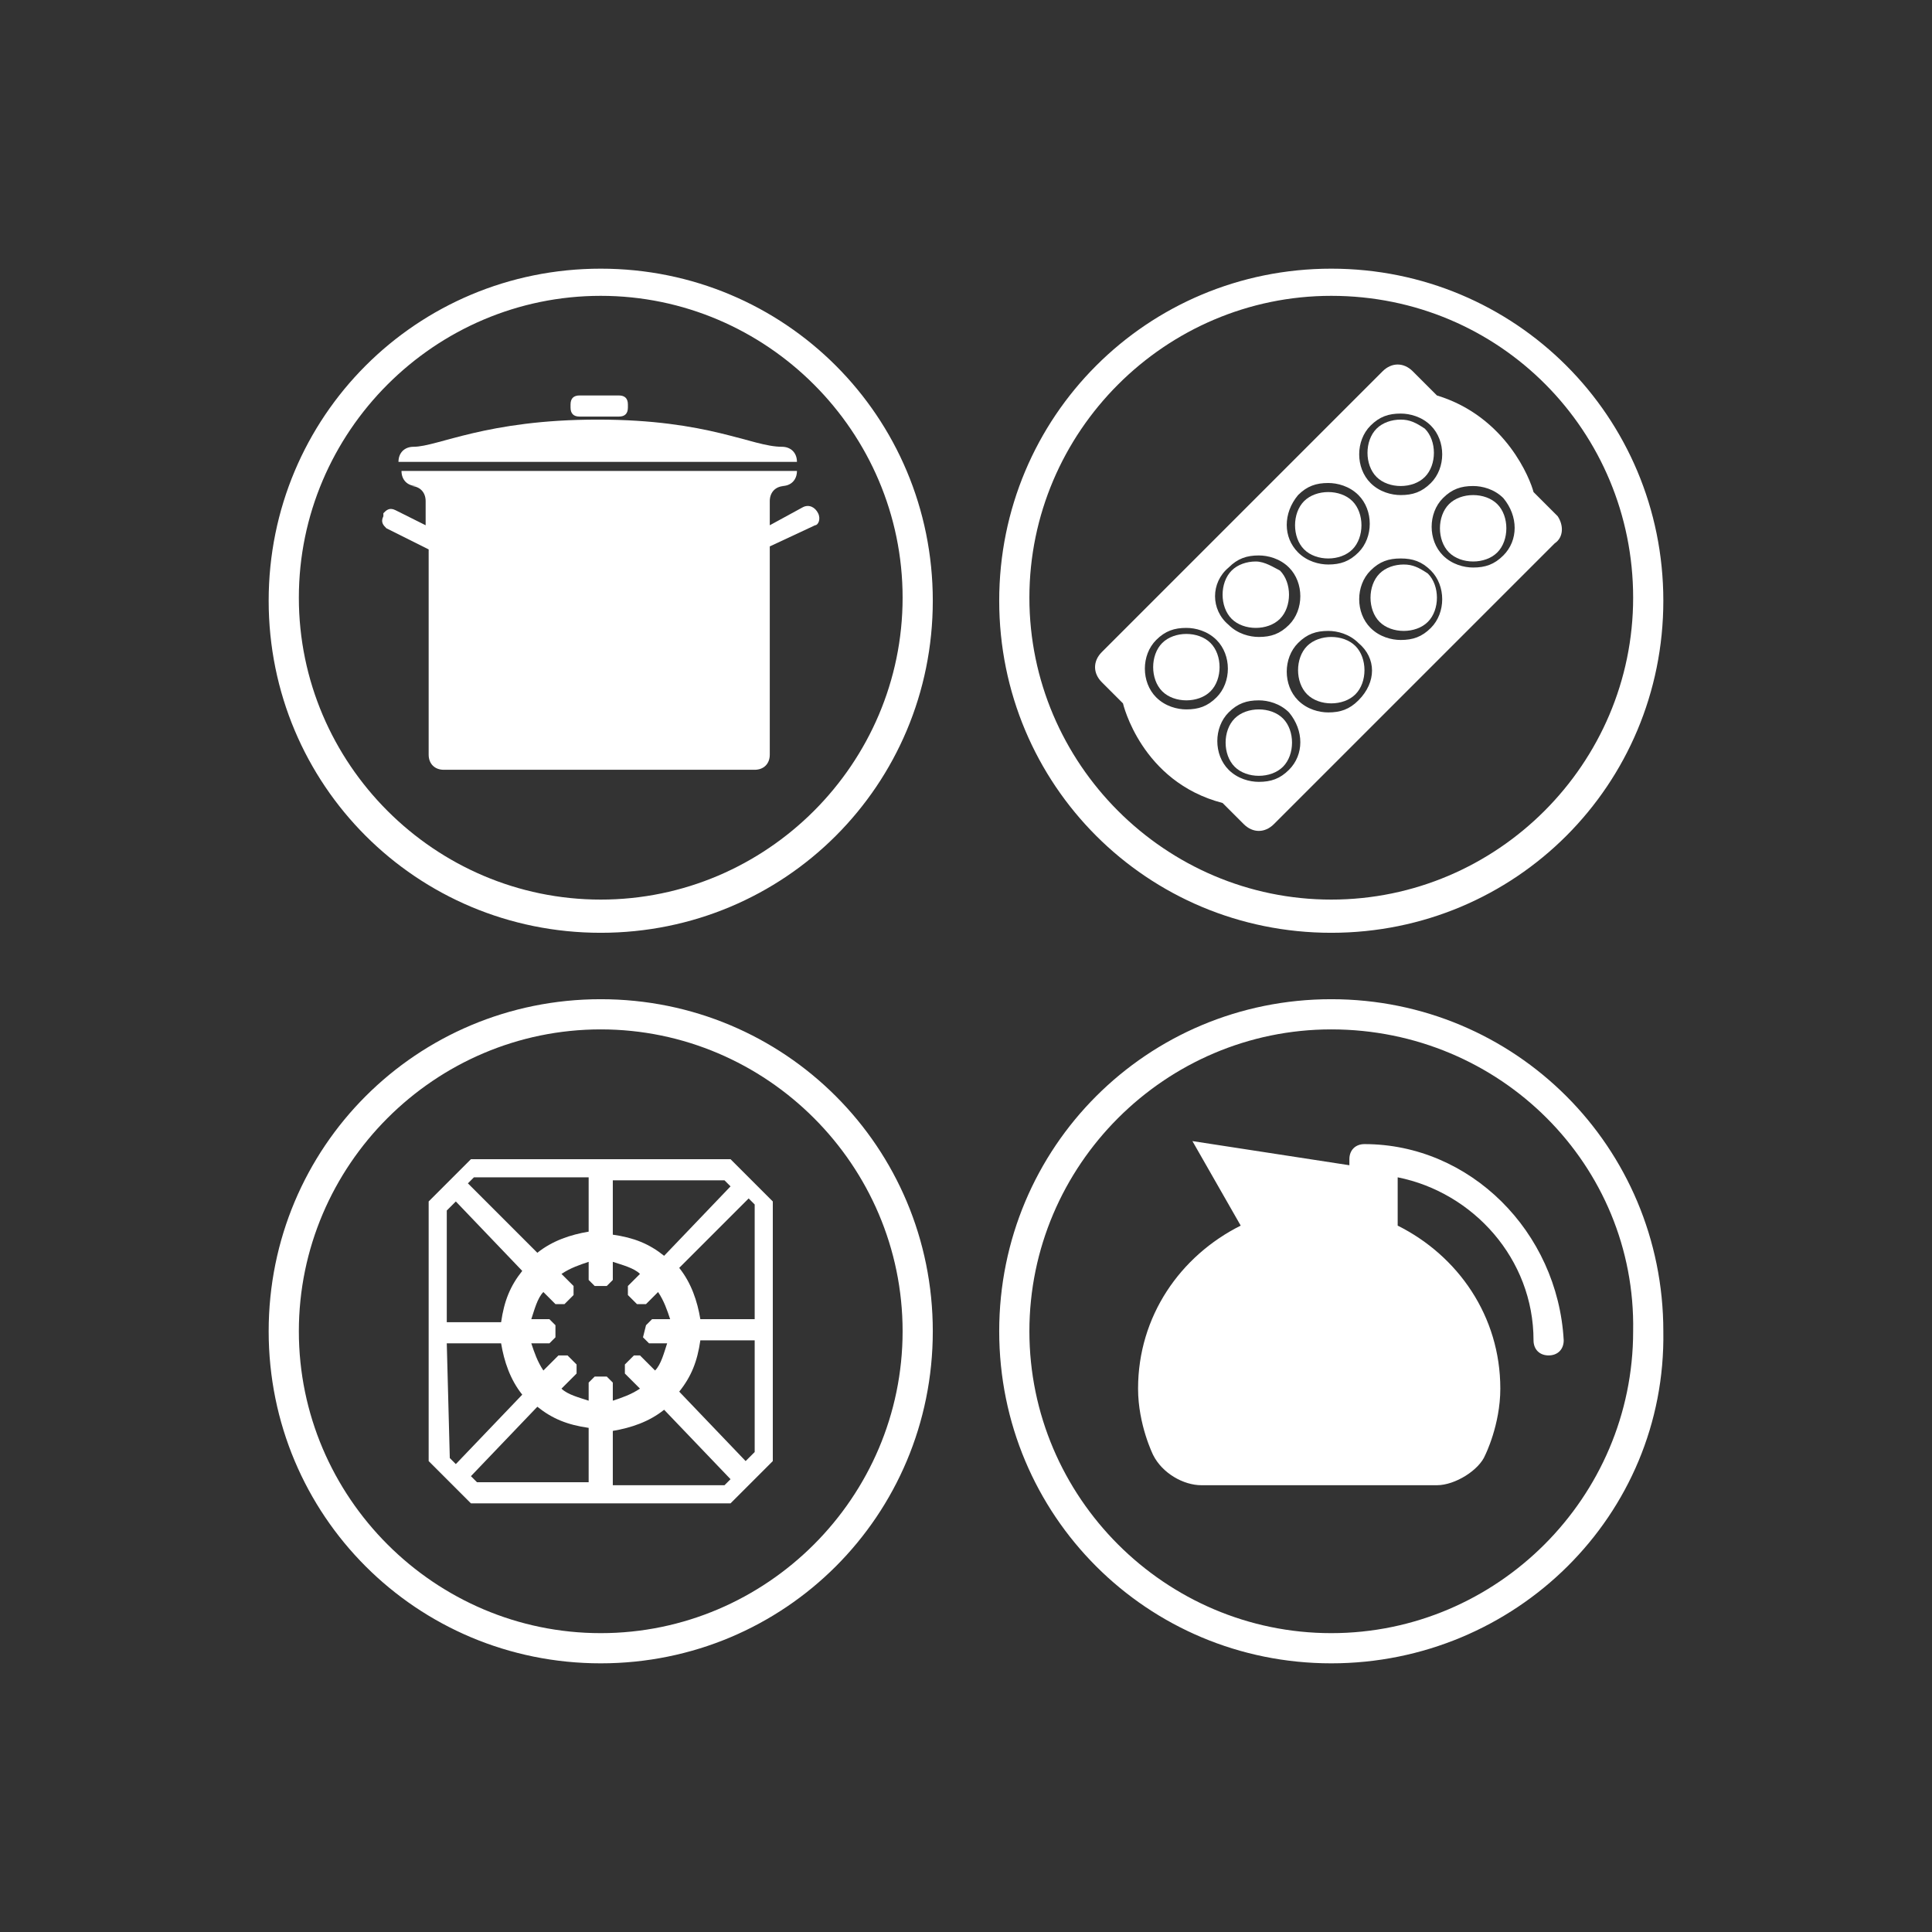 <?xml version="1.0" encoding="utf-8"?>
<!-- Generator: Adobe Illustrator 21.1.0, SVG Export Plug-In . SVG Version: 6.00 Build 0)  -->
<svg version="1.1" id="Layer_1" xmlns="http://www.w3.org/2000/svg" xmlns:xlink="http://www.w3.org/1999/xlink" x="0px" y="0px"
	 viewBox="0 0 64 64" style="enable-background:new 0 0 64 64;" xml:space="preserve">
<rect x="0" y="0" width="64" height="64" fill="#333333" stroke="none"/>
<style type="text/css">
	.st0{fill:#FFFFFF;}
</style>
<g>
	<path class="st0" d="M44.1,21.1c-0.3,0-0.6,0.1-0.8,0.3c-0.2,0.2-0.3,0.5-0.3,0.8c0,0.3,0.1,0.6,0.3,0.8c0.2,0.2,0.5,0.3,0.8,0.3
		c0.3,0,0.6-0.1,0.8-0.3c0.2-0.2,0.3-0.5,0.3-0.8c0-0.3-0.1-0.6-0.3-0.8C44.7,21.2,44.4,21.1,44.1,21.1z"/>
	<path class="st0" d="M48.8,16.4c-0.3,0-0.6,0.1-0.8,0.3c-0.4,0.4-0.4,1.2,0,1.6c0.2,0.2,0.5,0.3,0.8,0.3c0.3,0,0.6-0.1,0.8-0.3
		c0.4-0.4,0.4-1.2,0-1.6C49.4,16.5,49.1,16.4,48.8,16.4z"/>
	<path class="st0" d="M25.6,39.8l-1.4-1.4l-8.6,0l-1.4,1.4l0,8.6l1.4,1.4l8.6,0l1.4-1.4L25.6,39.8z M25,43.7l-1.8,0
		c-0.1-0.6-0.3-1.2-0.7-1.7l2.3-2.3l0.2,0.2L25,43.7z M21.3,44.3l0.2,0.2l0.6,0c-0.1,0.3-0.2,0.7-0.4,0.9l-0.5-0.5H21l-0.3,0.3v0.3
		l0.5,0.5c-0.3,0.2-0.6,0.3-0.9,0.4l0-0.6l-0.2-0.2l-0.4,0l-0.2,0.2l0,0.6c-0.3-0.1-0.7-0.2-0.9-0.4l0.5-0.5v-0.3l-0.3-0.3h-0.3
		l-0.5,0.5c-0.2-0.3-0.3-0.6-0.4-0.9l0.6,0l0.2-0.2l0-0.4l-0.2-0.2l-0.6,0c0.1-0.3,0.2-0.7,0.4-0.9l0.4,0.4h0.3l0.3-0.3v-0.3
		l-0.4-0.4c0.3-0.2,0.6-0.3,0.9-0.4l0,0.6l0.2,0.2l0.4,0l0.2-0.2l0-0.6c0.3,0.1,0.7,0.2,0.9,0.4l-0.4,0.4v0.3l0.3,0.3h0.3l0.4-0.4
		c0.2,0.3,0.3,0.6,0.4,0.9l-0.6,0l-0.2,0.2L21.3,44.3z M24.2,39.3l-2.2,2.3c-0.5-0.4-1-0.6-1.7-0.7l0-1.8l3.7,0L24.2,39.3z M19.5,39
		l0,1.8c-0.6,0.1-1.2,0.3-1.7,0.7l-2.3-2.3l0.2-0.2L19.5,39z M15.1,39.8l2.2,2.3c-0.4,0.5-0.6,1-0.7,1.7l-1.8,0l0-3.7L15.1,39.8z
		 M14.8,44.5l1.8,0c0.1,0.6,0.3,1.2,0.7,1.7l-2.2,2.3l-0.2-0.2L14.8,44.5z M15.6,48.9l2.2-2.3c0.5,0.4,1,0.6,1.7,0.7l0,1.8l-3.7,0
		L15.6,48.9z M20.3,49.2l0-1.8c0.6-0.1,1.2-0.3,1.7-0.7l2.2,2.3l-0.2,0.2L20.3,49.2z M24.7,48.4l-2.2-2.3c0.4-0.5,0.6-1,0.7-1.7
		l1.8,0l0,3.7L24.7,48.4z"/>
	<path class="st0" d="M19.9,55.1c-6.1,0-11-4.9-11-11c0-6.1,4.9-11,11-11s11,4.9,11,11C30.9,50.2,26,55.1,19.9,55.1z M19.9,34.1
		c-5.5,0-10,4.5-10,10c0,5.5,4.5,10,10,10s10-4.5,10-10C29.9,38.6,25.4,34.1,19.9,34.1z"/>
	<path class="st0" d="M44.1,30.9c-6.1,0-11-4.9-11-11s4.9-11,11-11c6.1,0,11,4.9,11,11S50.2,30.9,44.1,30.9z M44.1,9.8
		c-5.5,0-10,4.5-10,10s4.5,10,10,10c5.5,0,10-4.5,10-10S49.7,9.8,44.1,9.8z"/>
	<path class="st0" d="M39.3,21c-0.3,0-0.6,0.1-0.8,0.3c-0.4,0.4-0.4,1.2,0,1.6c0.2,0.2,0.5,0.3,0.8,0.3c0.3,0,0.6-0.1,0.8-0.3
		c0.2-0.2,0.3-0.5,0.3-0.8c0-0.3-0.1-0.6-0.3-0.8C39.9,21.1,39.6,21,39.3,21z"/>
	<path class="st0" d="M41.6,18.6c-0.3,0-0.6,0.1-0.8,0.3c-0.4,0.4-0.4,1.2,0,1.6c0.2,0.2,0.5,0.3,0.8,0.3c0.3,0,0.6-0.1,0.8-0.3
		c0.4-0.4,0.4-1.2,0-1.6C42.2,18.8,41.9,18.6,41.6,18.6z"/>
	<path class="st0" d="M44,16.3c-0.3,0-0.6,0.1-0.8,0.3c-0.2,0.2-0.3,0.5-0.3,0.8c0,0.3,0.1,0.6,0.3,0.8c0.2,0.2,0.5,0.3,0.8,0.3
		c0.3,0,0.6-0.1,0.8-0.3c0.4-0.4,0.4-1.2,0-1.6C44.6,16.4,44.3,16.3,44,16.3z"/>
	<path class="st0" d="M46.5,18.7c-0.3,0-0.6,0.1-0.8,0.3c-0.4,0.4-0.4,1.2,0,1.6c0.2,0.2,0.5,0.3,0.8,0.3s0.6-0.1,0.8-0.3
		c0.2-0.2,0.3-0.5,0.3-0.8c0-0.3-0.1-0.6-0.3-0.8C47,18.8,46.8,18.7,46.5,18.7z"/>
	<path class="st0" d="M46.4,13.9c-0.3,0-0.6,0.1-0.8,0.3c-0.4,0.4-0.4,1.2,0,1.6c0.2,0.2,0.5,0.3,0.8,0.3c0.3,0,0.6-0.1,0.8-0.3
		c0.2-0.2,0.3-0.5,0.3-0.8c0-0.3-0.1-0.6-0.3-0.8C46.9,14,46.7,13.9,46.4,13.9z"/>
	<g>
		<path class="st0" d="M51.6,17.1l-0.8-0.8c-0.1-0.4-0.9-2.5-3.2-3.2l-0.8-0.8c-0.3-0.3-0.7-0.3-1,0l-9.3,9.3c-0.3,0.3-0.3,0.7,0,1
			l0.7,0.7c0,0,0.6,2.6,3.3,3.3l0.7,0.7c0.3,0.3,0.7,0.3,1,0l9.3-9.3C51.8,17.8,51.8,17.4,51.6,17.1z M45.4,14.1
			c0.3-0.3,0.6-0.4,1-0.4c0.3,0,0.7,0.1,1,0.4c0.5,0.5,0.5,1.4,0,1.9c-0.3,0.3-0.6,0.4-1,0.4c-0.3,0-0.7-0.1-1-0.4
			C44.9,15.5,44.9,14.6,45.4,14.1z M43,16.4c0.3-0.3,0.6-0.4,1-0.4c0.3,0,0.7,0.1,1,0.4c0.5,0.5,0.5,1.4,0,1.9
			c-0.3,0.3-0.6,0.4-1,0.4c-0.3,0-0.7-0.1-1-0.4C42.5,17.8,42.5,17,43,16.4z M40.7,18.8c0.3-0.3,0.6-0.4,1-0.4c0.3,0,0.7,0.1,1,0.4
			c0.5,0.5,0.5,1.4,0,1.9c-0.3,0.3-0.6,0.4-1,0.4c-0.3,0-0.7-0.1-1-0.4C40.1,20.2,40.1,19.3,40.7,18.8z M38.3,21.2
			c0.3-0.3,0.6-0.4,1-0.4c0.3,0,0.7,0.1,1,0.4c0.5,0.5,0.5,1.4,0,1.9c-0.3,0.3-0.6,0.4-1,0.4c-0.3,0-0.7-0.1-1-0.4
			C37.8,22.6,37.8,21.7,38.3,21.2z M42.7,25.5c-0.3,0.3-0.6,0.4-1,0.4c-0.3,0-0.7-0.1-1-0.4c-0.5-0.5-0.5-1.4,0-1.9
			c0.3-0.3,0.6-0.4,1-0.4c0.3,0,0.7,0.1,1,0.4C43.2,24.2,43.2,25,42.7,25.5z M45,23.2c-0.3,0.3-0.6,0.4-1,0.4c-0.3,0-0.7-0.1-1-0.4
			c-0.5-0.5-0.5-1.4,0-1.9c0.3-0.3,0.6-0.4,1-0.4c0.3,0,0.7,0.1,1,0.4C45.6,21.8,45.6,22.6,45,23.2z M47.4,20.8
			c-0.3,0.3-0.6,0.4-1,0.4c-0.3,0-0.7-0.1-1-0.4c-0.5-0.5-0.5-1.4,0-1.9c0.3-0.3,0.6-0.4,1-0.4s0.7,0.1,1,0.4
			C47.9,19.4,47.9,20.3,47.4,20.8z M49.8,18.4c-0.3,0.3-0.6,0.4-1,0.4c-0.3,0-0.7-0.1-1-0.4c-0.5-0.5-0.5-1.4,0-1.9
			c0.3-0.3,0.6-0.4,1-0.4c0.3,0,0.7,0.1,1,0.4C50.3,17.1,50.3,17.9,49.8,18.4z"/>
		<path class="st0" d="M41.7,23.5c-0.3,0-0.6,0.1-0.8,0.3c-0.2,0.2-0.3,0.5-0.3,0.8c0,0.3,0.1,0.6,0.3,0.8c0.2,0.2,0.5,0.3,0.8,0.3
			c0.3,0,0.6-0.1,0.8-0.3c0.2-0.2,0.3-0.5,0.3-0.8s-0.1-0.6-0.3-0.8C42.3,23.6,42,23.5,41.7,23.5z"/>
	</g>
	<path class="st0" d="M19.9,30.9c-6.1,0-11-4.9-11-11s4.9-11,11-11c6.1,0,11,4.9,11,11S26,30.9,19.9,30.9z M19.9,9.8
		c-5.5,0-10,4.5-10,10s4.5,10,10,10c5.5,0,10-4.5,10-10S25.4,9.8,19.9,9.8z"/>
	<g>
		<path class="st0" d="M19.2,13.8h1.3c0.2,0,0.3-0.1,0.3-0.3v-0.1c0-0.2-0.1-0.3-0.3-0.3h-1.3c-0.2,0-0.3,0.1-0.3,0.3v0.1
			C18.9,13.7,19,13.8,19.2,13.8z"/>
		<path class="st0" d="M27.1,17L27.1,17c-0.1-0.2-0.3-0.3-0.5-0.2l-1.1,0.6v-0.8c0-0.3,0.2-0.5,0.5-0.5h-0.1c0.3,0,0.5-0.2,0.5-0.5
			v0H13.3v0c0,0.3,0.2,0.5,0.5,0.5h-0.2c0.3,0,0.5,0.2,0.5,0.5v0.8l-1-0.5c-0.2-0.1-0.3,0-0.4,0.1l0,0.1c-0.1,0.2,0,0.3,0.1,0.4
			l1.4,0.7V25c0,0.3,0.2,0.5,0.5,0.5H25c0.3,0,0.5-0.2,0.5-0.5v-6.9l1.5-0.7C27.1,17.4,27.2,17.2,27.1,17z"/>
		<path class="st0" d="M25.9,14.8c-1,0-2.4-0.9-6.1-0.9s-5.3,0.9-6.1,0.9c-0.3,0-0.5,0.2-0.5,0.5h13.2C26.4,15,26.2,14.8,25.9,14.8z
			"/>
	</g>
	<path class="st0" d="M44.1,55.1c-6.1,0-11-4.9-11-11c0-6.1,4.9-11,11-11s11,4.9,11,11C55.2,50.2,50.2,55.1,44.1,55.1z M44.1,34.1
		c-5.5,0-10,4.5-10,10c0,5.5,4.5,10,10,10s10-4.5,10-10C54.2,38.6,49.7,34.1,44.1,34.1z"/>
	<path class="st0" d="M45.2,37.9c-0.3,0-0.5,0.2-0.5,0.5c0,0.1,0,0.1,0,0.2l-5.2-0.8l1.6,2.8c-2,1-3.4,3-3.4,5.4
		c0,1.2,0.5,2.2,0.5,2.2c0.3,0.6,1,1,1.6,1h7.8c0.6,0,1.4-0.5,1.6-1c0,0,0.5-1,0.5-2.2c0-2.4-1.4-4.4-3.4-5.4V39
		c2.5,0.5,4.5,2.7,4.5,5.4c0,0.3,0.2,0.5,0.5,0.5s0.5-0.2,0.5-0.5C51.6,40.8,48.7,37.9,45.2,37.9z"/>
</g>
</svg>
